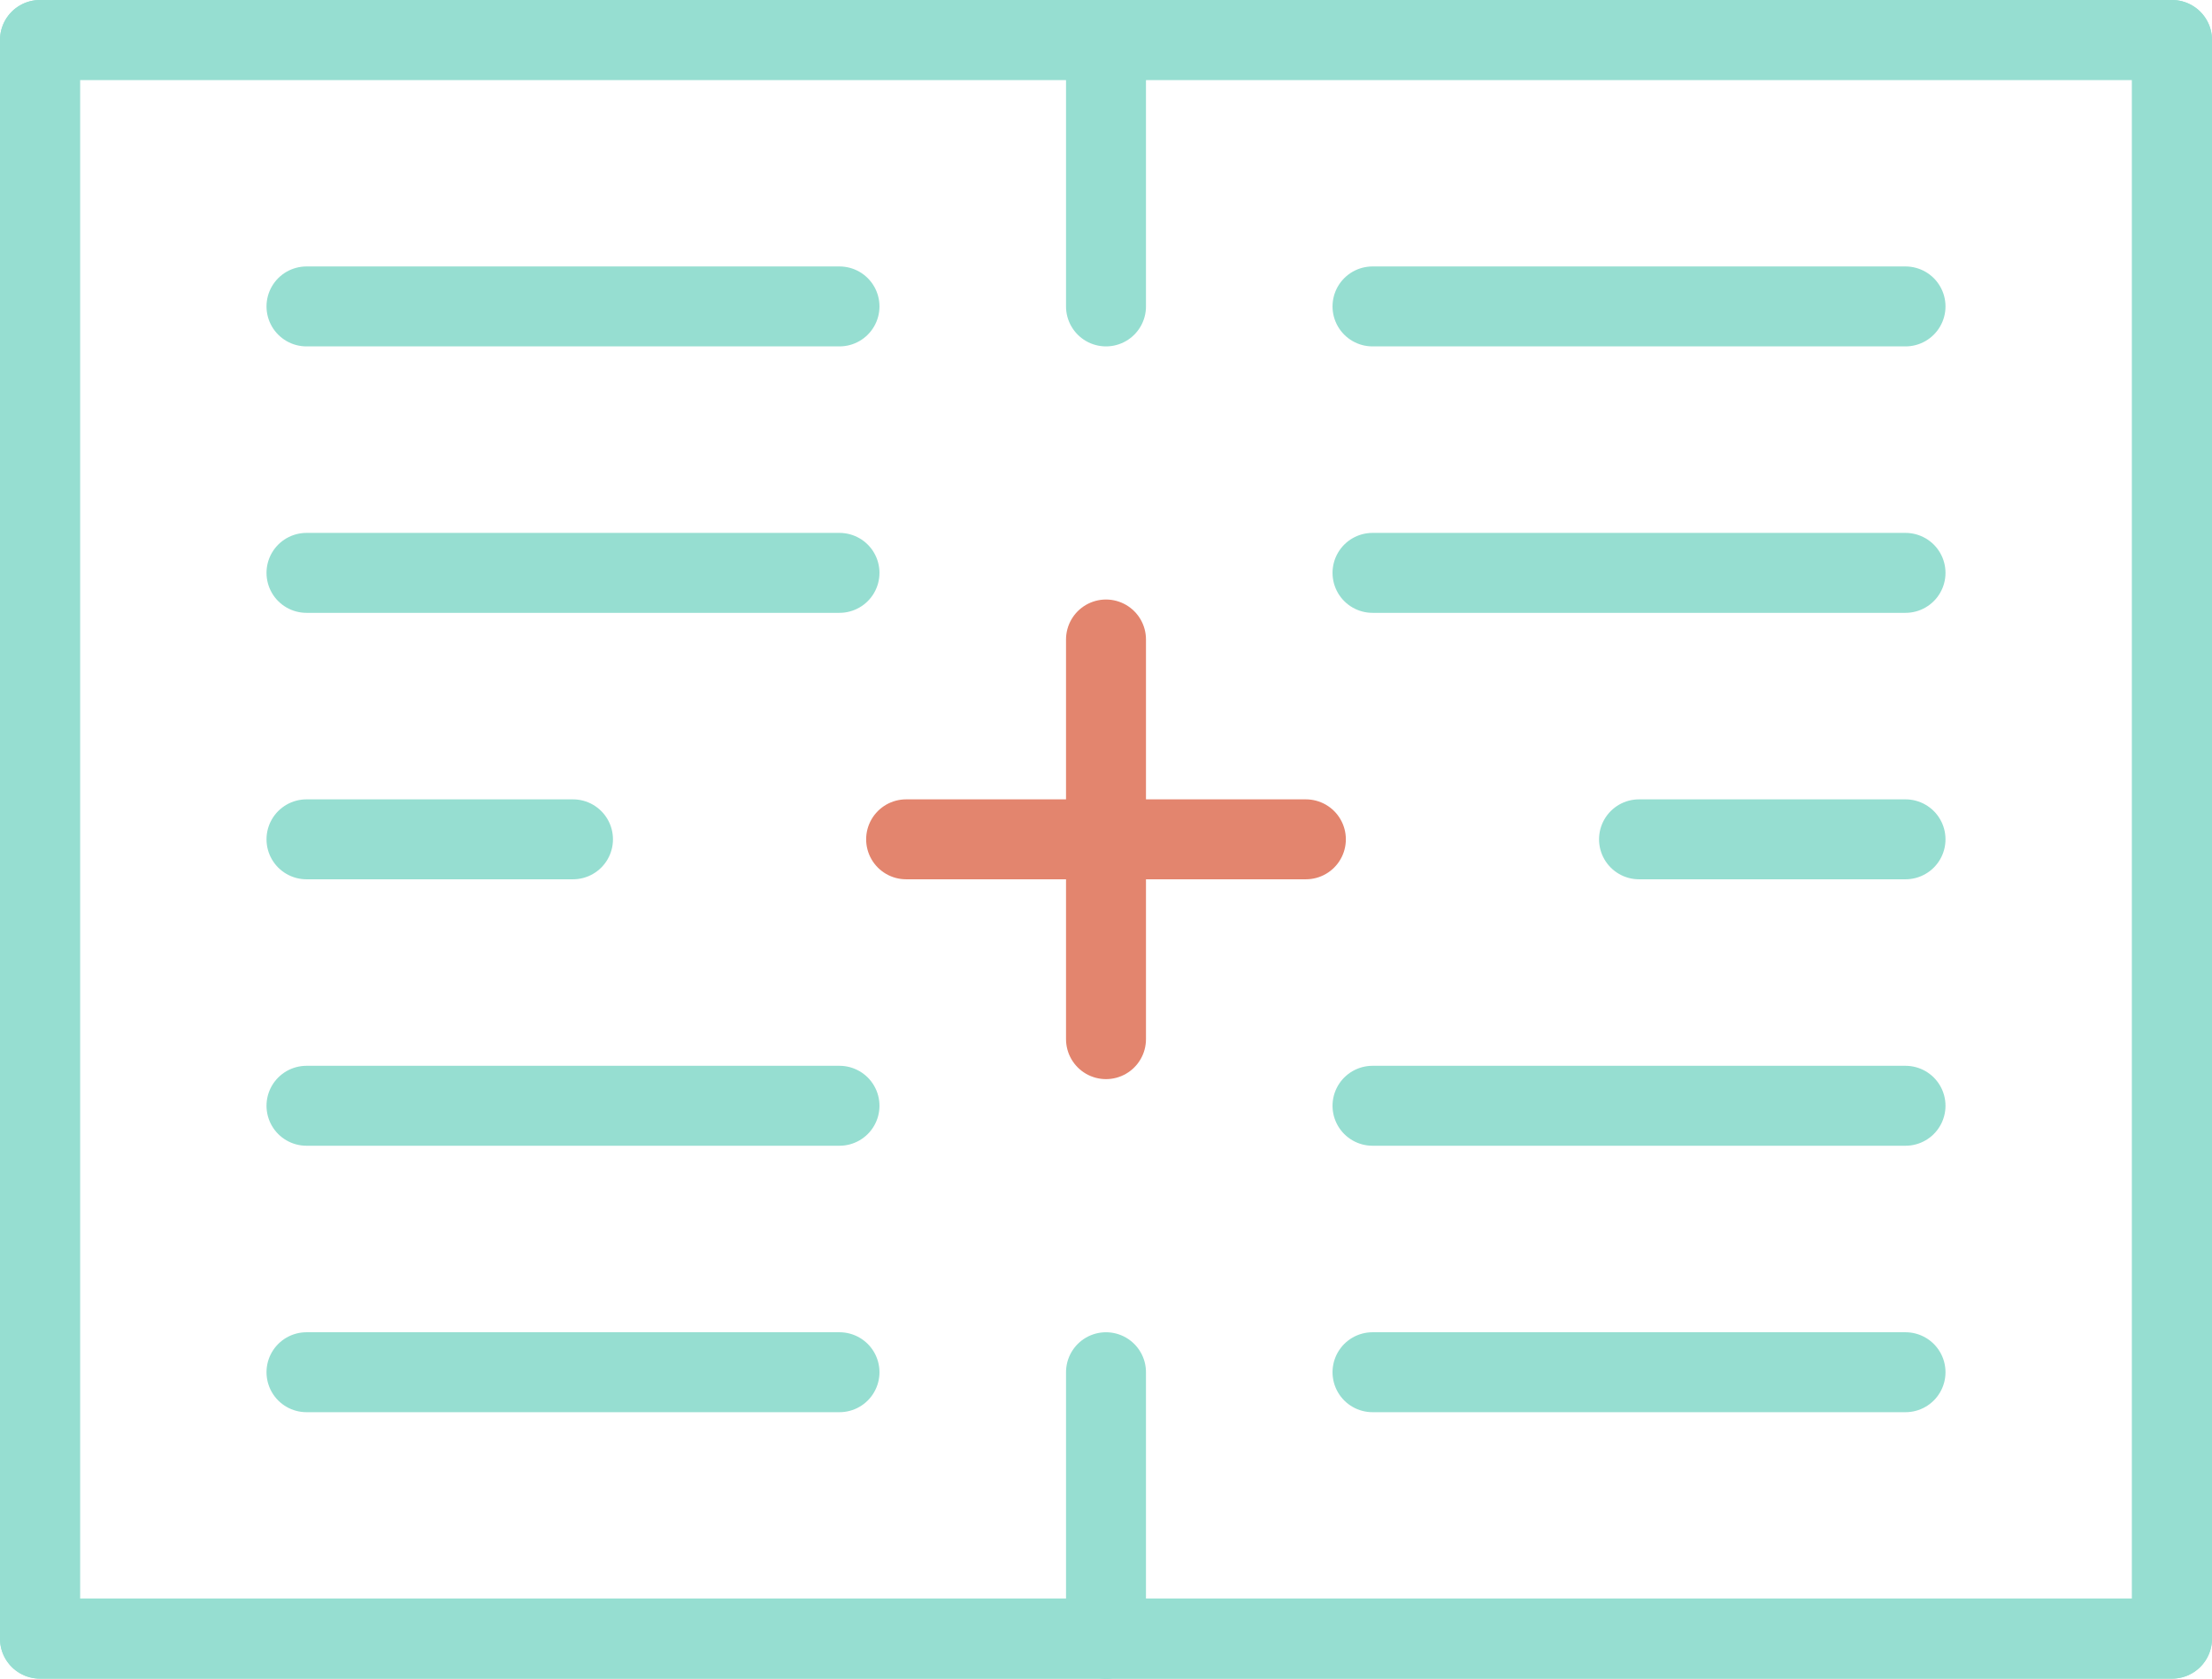 <svg xmlns="http://www.w3.org/2000/svg" viewBox="0 0 83 63"><defs><style>.cls-1,.cls-2{stroke:#e3856e;fill:none;stroke-linecap:round;stroke-linejoin:round;stroke-width:3px}.cls-2{stroke:#96ded1}</style></defs><g id="Layer_1"><path class="cls-2" d="M41.5 61.5h-40v-60h40"/><path class="cls-2" d="M41.5 61.5h-40v-60h40M31.5 11.5h-20M31.5 21.5h-20M31.5 41.5h-20M41.5 1.5h40v60h-40"/><path class="cls-2" d="M41.5 1.5h40v60h-40M66.5 51.5h-10M71.5 11.5h-20M71.5 21.5h-20M71.5 41.5h-20M71.5 51.5h-20"/><path class="cls-1" d="M41.5 24v15M49 31.5H34"/><path class="cls-2" d="M71.5 31.5h-10M21.5 31.5h-10M31.5 51.5h-20M41.5 11.5v-10M41.5 61.5v-10"/></g></svg>